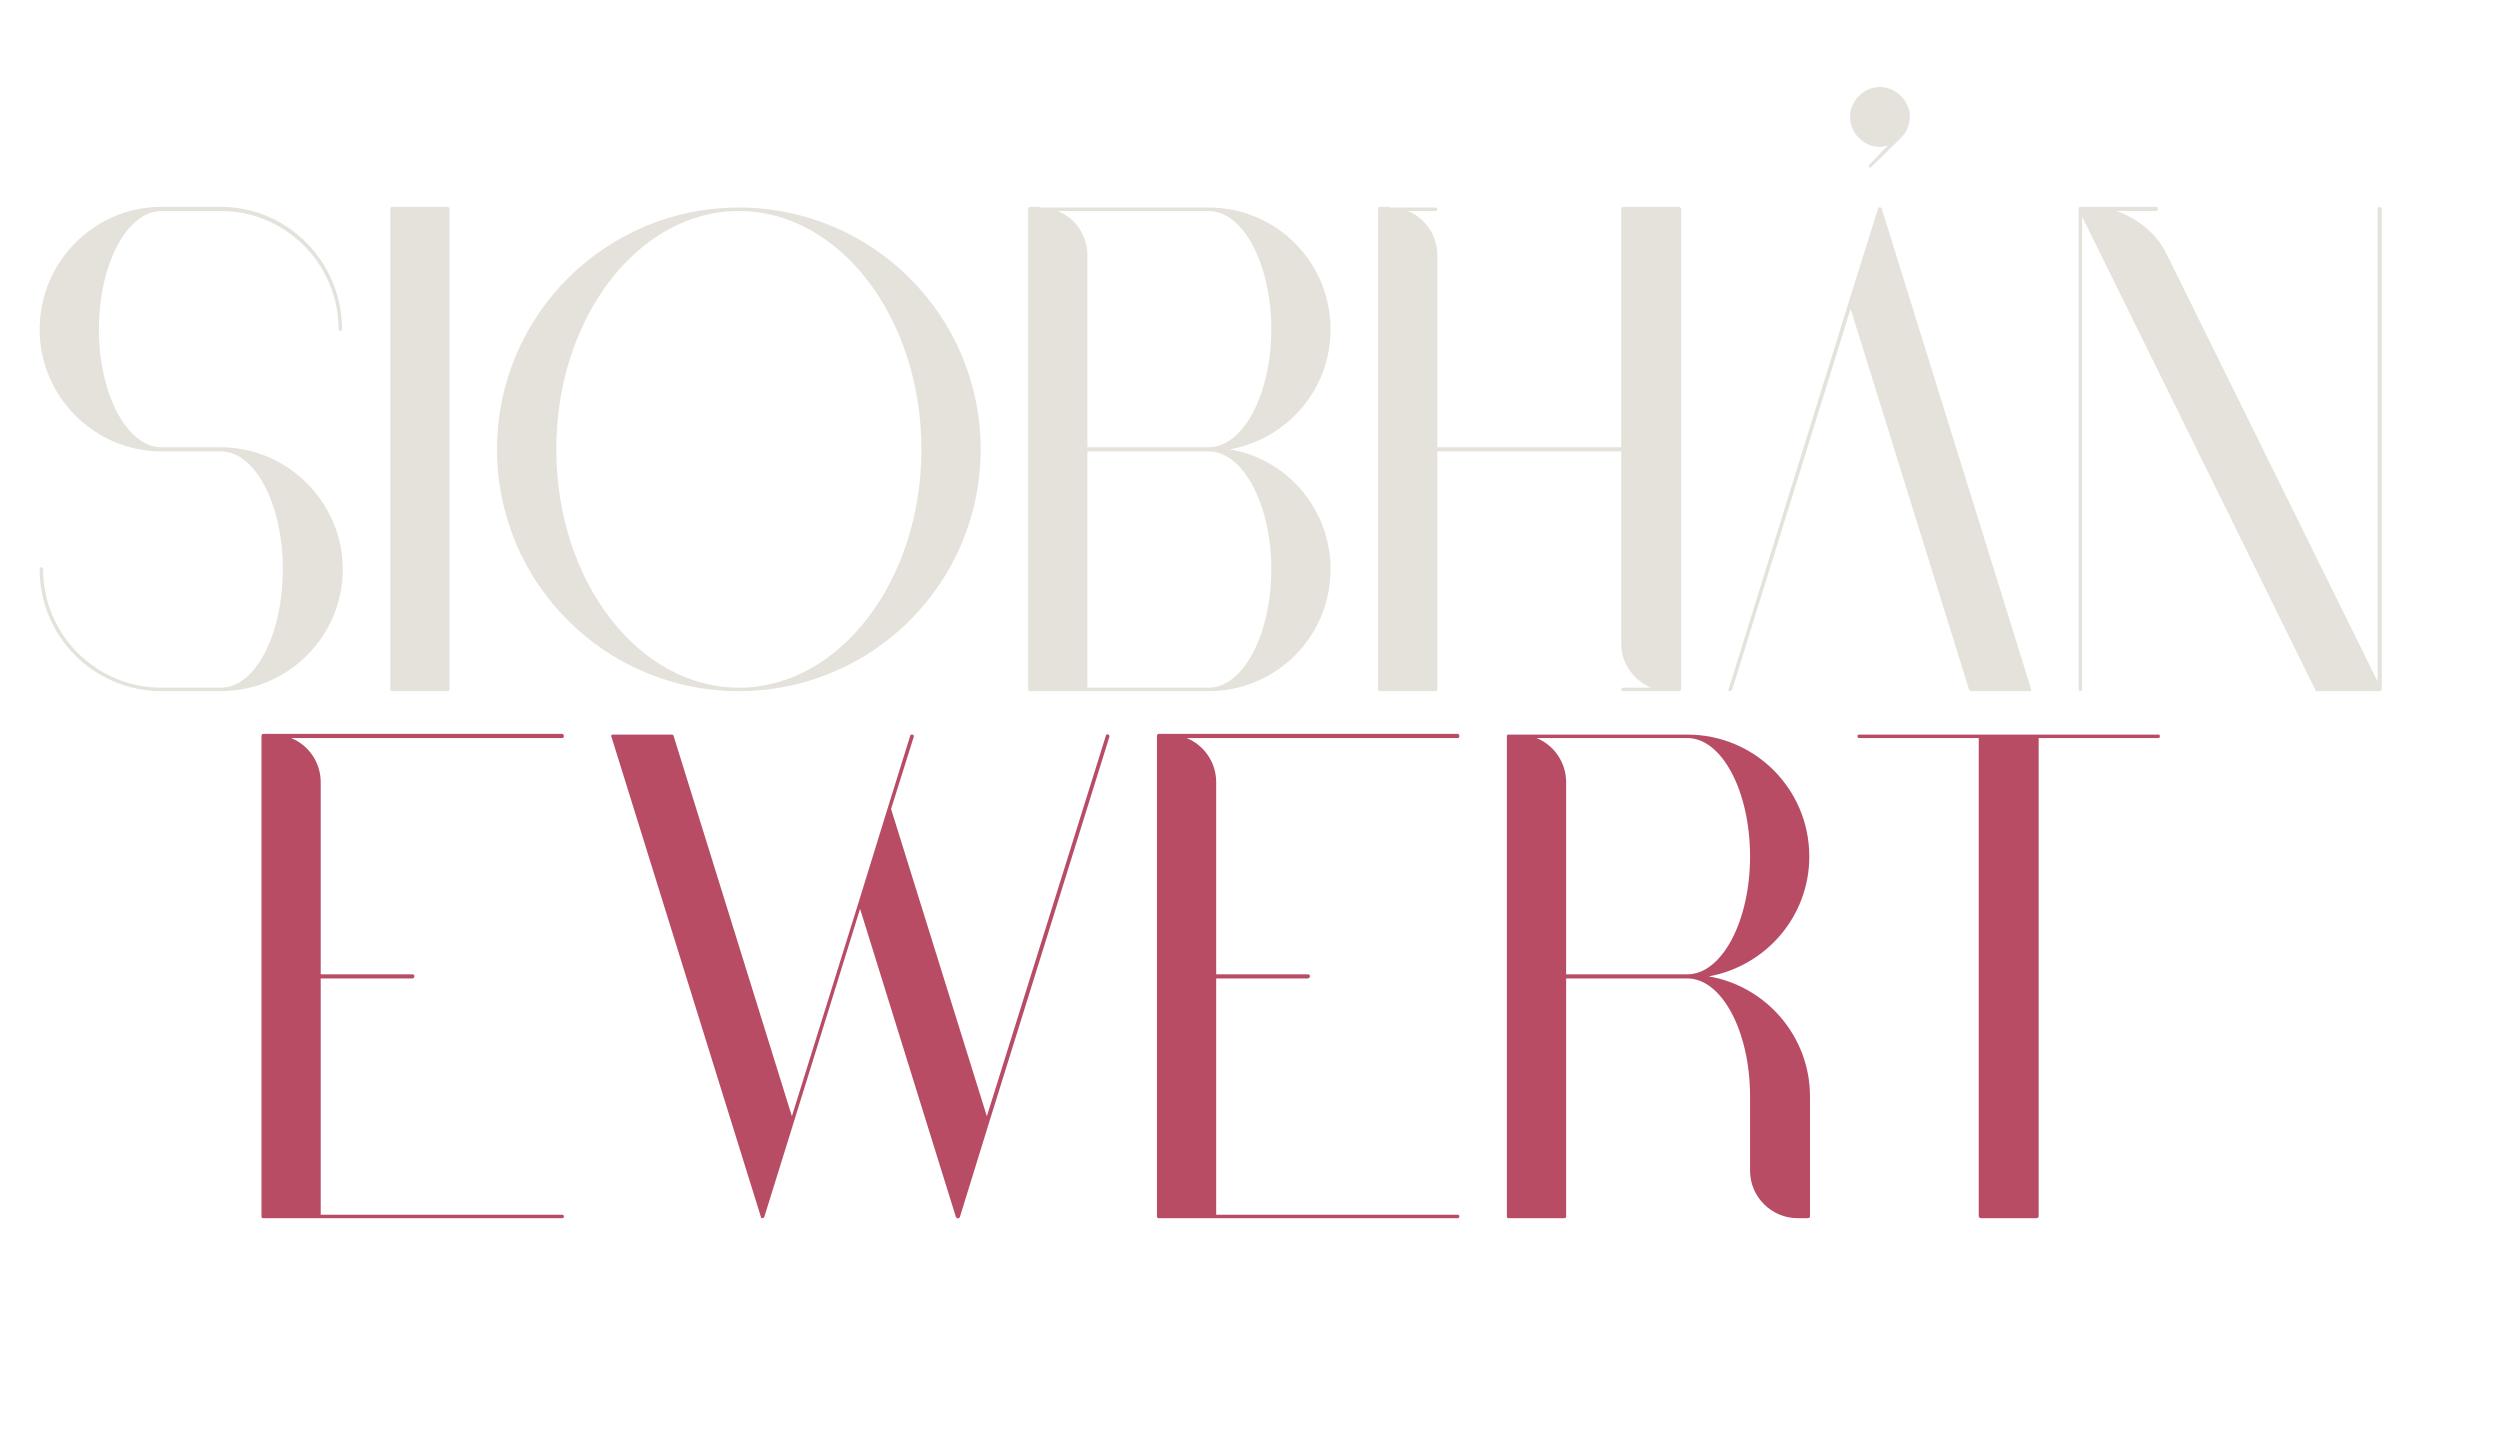 <svg xmlns="http://www.w3.org/2000/svg" xmlns:xlink="http://www.w3.org/1999/xlink" width="700" zoomAndPan="magnify" viewBox="0 0 525 300" height="400" preserveAspectRatio="xMidYMid meet" version="1.0"><defs><g/></defs><g fill="#e4e2db" fill-opacity="1"><g transform="translate(3.409, 144.704)"><g><path d="M 68.574 -25.172 C 68.574 -39.203 57 -50.777 42.965 -50.777 L 30.523 -50.777 C 23.293 -50.777 17.359 -61.918 17.359 -75.516 C 17.359 -89.262 23.293 -100.398 30.523 -100.398 L 42.965 -100.398 C 56.566 -100.398 67.703 -89.262 67.703 -75.516 C 67.703 -75.371 67.848 -75.227 68.137 -75.227 C 68.281 -75.227 68.426 -75.371 68.426 -75.516 C 68.426 -89.695 57 -101.266 42.965 -101.266 L 30.523 -101.266 C 16.348 -101.266 4.918 -89.695 4.918 -75.516 C 4.918 -61.484 16.348 -49.91 30.523 -49.91 L 42.965 -49.91 C 50.199 -49.91 55.984 -38.77 55.984 -25.172 C 55.984 -11.43 50.199 -0.289 42.965 -0.289 L 30.523 -0.289 C 16.781 -0.289 5.641 -11.43 5.641 -25.172 C 5.641 -25.316 5.496 -25.605 5.207 -25.605 C 5.062 -25.605 4.918 -25.316 4.918 -25.172 C 4.918 -10.996 16.348 0.434 30.523 0.434 L 42.965 0.434 C 57 0.434 68.574 -10.996 68.574 -25.172 Z M 68.574 -25.172 "/></g></g></g><g fill="#e4e2db" fill-opacity="1"><g transform="translate(77.039, 144.704)"><g><path d="M 5.207 -101.266 C 5.062 -101.266 4.918 -100.977 4.918 -100.832 L 4.918 0 C 4.918 0.289 5.062 0.434 5.207 0.434 L 16.926 0.434 C 17.215 0.434 17.359 0.289 17.359 0 L 17.359 -100.832 C 17.359 -100.977 17.215 -101.266 16.926 -101.266 Z M 5.207 -101.266 "/></g></g></g><g fill="#e4e2db" fill-opacity="1"><g transform="translate(99.461, 144.704)"><g><path d="M 55.695 0.434 C 83.762 0.434 106.477 -22.277 106.477 -50.344 C 106.477 -78.41 83.762 -101.121 55.695 -101.121 C 27.633 -101.121 4.918 -78.41 4.918 -50.344 C 4.918 -22.277 27.633 0.434 55.695 0.434 Z M 55.695 -0.289 C 34.574 -0.289 17.359 -22.711 17.359 -50.344 C 17.359 -77.977 34.574 -100.398 55.695 -100.398 C 76.82 -100.398 94.035 -77.977 94.035 -50.344 C 94.035 -22.711 76.82 -0.289 55.695 -0.289 Z M 55.695 -0.289 "/></g></g></g><g fill="#e4e2db" fill-opacity="1"><g transform="translate(210.991, 144.704)"><g><path d="M 7.379 -101.266 L 5.207 -101.266 C 5.062 -101.266 4.918 -100.977 4.918 -100.832 L 4.918 0 C 4.918 0.289 5.062 0.434 5.207 0.434 L 42.82 0.434 C 57 0.434 68.426 -10.996 68.426 -25.172 C 68.426 -37.758 59.312 -48.32 47.305 -50.344 C 59.312 -52.516 68.426 -62.93 68.426 -75.516 C 68.426 -89.695 57 -101.121 42.82 -101.121 L 7.379 -101.121 C 7.379 -101.121 7.379 -101.266 7.379 -101.266 Z M 42.82 -49.91 C 50.055 -49.91 55.984 -38.77 55.984 -25.172 C 55.984 -11.43 50.055 -0.289 42.82 -0.289 L 17.359 -0.289 L 17.359 -49.91 Z M 42.82 -100.398 C 50.055 -100.398 55.984 -89.262 55.984 -75.516 C 55.984 -61.918 50.055 -50.777 42.82 -50.777 L 17.359 -50.777 L 17.359 -91.141 C 17.359 -95.336 14.758 -98.953 11.141 -100.398 Z M 42.82 -100.398 "/></g></g></g><g fill="#e4e2db" fill-opacity="1"><g transform="translate(284.476, 144.704)"><g><path d="M 17.359 -50.777 L 17.359 -91.141 C 17.359 -95.336 14.758 -98.953 11.141 -100.398 L 16.926 -100.398 C 17.215 -100.398 17.359 -100.543 17.359 -100.832 C 17.359 -100.977 17.215 -101.121 16.926 -101.121 L 7.379 -101.121 C 7.379 -101.121 7.379 -101.266 7.379 -101.266 L 5.207 -101.266 C 5.062 -101.266 4.918 -100.977 4.918 -100.832 L 4.918 0 C 4.918 0.289 5.062 0.434 5.207 0.434 L 16.926 0.434 C 17.215 0.434 17.359 0.289 17.359 0 L 17.359 -49.91 L 55.984 -49.91 L 55.984 -9.547 C 55.984 -5.352 58.59 -1.879 62.207 -0.289 L 56.422 -0.289 C 56.133 -0.289 55.984 -0.145 55.984 0 C 55.984 0.289 56.133 0.434 56.422 0.434 L 68.137 0.434 C 68.281 0.434 68.574 0.289 68.574 0 L 68.574 -100.832 C 68.574 -100.977 68.281 -101.266 68.137 -101.266 L 56.422 -101.266 C 56.133 -101.266 55.984 -100.977 55.984 -100.832 L 55.984 -50.777 Z M 17.359 -50.777 "/></g></g></g><g fill="#e4e2db" fill-opacity="1"><g transform="translate(358.106, 144.704)"><g><path d="M 68.426 0 L 37.035 -100.977 C 36.891 -101.121 36.891 -101.121 36.891 -101.121 C 36.891 -101.121 36.891 -101.121 36.746 -101.121 C 36.746 -101.121 36.746 -101.266 36.602 -101.266 C 36.602 -101.266 36.602 -101.121 36.602 -101.121 C 36.457 -101.121 36.457 -101.121 36.457 -101.121 C 36.457 -101.121 36.457 -101.121 36.312 -100.977 L 30.09 -81.16 L 4.918 0 C 4.773 0.145 4.918 0.434 5.062 0.434 C 5.207 0.434 5.207 0.434 5.207 0.434 C 5.352 0.434 5.496 0.289 5.641 0.145 L 30.523 -79.855 L 55.406 0.145 C 55.551 0.289 55.695 0.434 55.84 0.434 L 68.137 0.434 C 68.137 0.434 68.281 0.434 68.426 0.289 C 68.426 0.145 68.426 0.145 68.426 0 Z M 36.602 -113.852 C 37.18 -113.852 37.758 -113.996 38.336 -114.145 L 34.43 -110.094 C 34.285 -109.949 34.285 -109.801 34.43 -109.656 C 34.43 -109.512 34.574 -109.512 34.719 -109.512 C 34.719 -109.512 34.863 -109.512 34.863 -109.656 L 41.086 -115.734 C 42.242 -116.891 42.965 -118.484 42.965 -120.219 C 42.965 -121.809 42.242 -123.402 41.086 -124.559 C 39.93 -125.715 38.336 -126.438 36.602 -126.438 C 35.008 -126.438 33.418 -125.715 32.262 -124.559 C 29.801 -122.098 29.801 -118.191 32.262 -115.734 C 33.418 -114.578 35.008 -113.852 36.602 -113.852 Z M 36.602 -113.852 "/></g></g></g><g fill="#e4e2db" fill-opacity="1"><g transform="translate(431.592, 144.704)"><g><path d="M 5.207 -101.266 C 5.062 -101.266 4.918 -100.977 4.918 -100.832 L 4.918 0 C 4.918 0.289 5.062 0.434 5.207 0.434 C 5.496 0.434 5.641 0.289 5.641 0 L 5.641 -99.242 L 54.684 0.289 C 54.828 0.434 54.828 0.434 54.973 0.434 L 68.137 0.434 C 68.281 0.434 68.574 0.289 68.574 0 L 68.574 -100.832 C 68.574 -100.977 68.281 -101.266 68.137 -101.266 C 67.848 -101.266 67.703 -100.977 67.703 -100.832 L 67.703 -1.59 L 23.148 -91.863 C 21.121 -95.77 17.07 -98.953 12.875 -100.398 L 21.266 -100.398 C 21.41 -100.398 21.555 -100.543 21.555 -100.832 C 21.555 -100.977 21.41 -101.266 21.266 -101.266 Z M 5.207 -101.266 "/></g></g></g><g fill="#b84c65" fill-opacity="1"><g transform="translate(49.99, 255.384)"><g><path d="M 68.426 -100.832 C 68.426 -100.977 68.281 -101.266 68.137 -101.266 L 5.207 -101.266 C 5.062 -101.266 4.918 -100.977 4.918 -100.832 L 4.918 0 C 4.918 0.289 5.062 0.434 5.207 0.434 L 68.137 0.434 C 68.281 0.434 68.426 0.289 68.426 0 C 68.426 -0.145 68.281 -0.289 68.137 -0.289 L 17.359 -0.289 L 17.359 -49.91 L 36.602 -49.91 C 36.891 -49.91 37.035 -50.199 37.035 -50.344 C 37.035 -50.633 36.891 -50.777 36.602 -50.777 L 17.359 -50.777 L 17.359 -91.137 C 17.359 -95.332 14.754 -98.949 11.141 -100.395 L 68.137 -100.395 C 68.281 -100.395 68.426 -100.543 68.426 -100.832 Z M 68.426 -100.832 "/></g></g></g><g fill="#b84c65" fill-opacity="1"><g transform="translate(123.475, 255.384)"><g><path d="M 36.309 0.145 C 36.309 0.289 36.309 0.289 36.309 0.289 C 36.309 0.289 36.309 0.289 36.457 0.434 C 36.457 0.434 36.457 0.434 36.602 0.434 C 36.746 0.434 37.035 0.289 37.035 0.145 L 57.141 -64.52 L 77.25 0.145 C 77.395 0.289 77.395 0.289 77.395 0.289 C 77.395 0.289 77.395 0.289 77.395 0.434 C 77.395 0.434 77.395 0.434 77.539 0.434 C 77.684 0.434 77.684 0.434 77.684 0.434 C 77.684 0.434 77.828 0.434 77.828 0.434 C 77.828 0.434 77.973 0.434 77.973 0.434 C 77.973 0.434 77.973 0.289 77.973 0.289 C 77.973 0.289 78.117 0.289 78.117 0.145 L 84.195 -19.531 L 109.512 -100.688 C 109.512 -100.832 109.512 -101.121 109.223 -101.121 C 109.078 -101.266 108.785 -101.121 108.785 -100.977 L 83.762 -20.977 L 63.652 -85.496 L 68.426 -100.688 C 68.426 -100.688 68.426 -100.832 68.426 -100.832 C 68.426 -100.977 68.281 -101.121 68.137 -101.121 C 67.848 -101.121 67.703 -101.121 67.703 -100.977 L 62.93 -85.641 L 56.852 -65.965 L 42.82 -20.977 L 17.938 -100.977 C 17.793 -101.121 17.648 -101.121 17.504 -101.121 L 5.207 -101.121 C 5.062 -101.121 5.062 -101.121 4.918 -100.977 C 4.918 -100.977 4.773 -100.832 4.918 -100.688 Z M 36.309 0.145 "/></g></g></g><g fill="#b84c65" fill-opacity="1"><g transform="translate(238.042, 255.384)"><g><path d="M 68.426 -100.832 C 68.426 -100.977 68.281 -101.266 68.137 -101.266 L 5.207 -101.266 C 5.062 -101.266 4.918 -100.977 4.918 -100.832 L 4.918 0 C 4.918 0.289 5.062 0.434 5.207 0.434 L 68.137 0.434 C 68.281 0.434 68.426 0.289 68.426 0 C 68.426 -0.145 68.281 -0.289 68.137 -0.289 L 17.359 -0.289 L 17.359 -49.91 L 36.602 -49.91 C 36.891 -49.91 37.035 -50.199 37.035 -50.344 C 37.035 -50.633 36.891 -50.777 36.602 -50.777 L 17.359 -50.777 L 17.359 -91.137 C 17.359 -95.332 14.754 -98.949 11.141 -100.395 L 68.137 -100.395 C 68.281 -100.395 68.426 -100.543 68.426 -100.832 Z M 68.426 -100.832 "/></g></g></g><g fill="#b84c65" fill-opacity="1"><g transform="translate(311.527, 255.384)"><g><path d="M 68.426 -75.516 C 68.426 -89.691 56.996 -101.121 42.82 -101.121 L 5.207 -101.121 C 5.062 -101.121 4.918 -100.977 4.918 -100.832 L 4.918 0.145 C 4.918 0.289 5.062 0.434 5.207 0.434 L 16.926 0.434 C 17.215 0.434 17.359 0.289 17.359 0.145 L 17.359 -49.91 L 42.82 -49.91 C 50.055 -49.91 55.984 -38.77 55.984 -25.172 L 55.984 -9.547 C 55.984 -4.051 60.469 0.434 65.965 0.434 L 68.137 0.434 C 68.281 0.434 68.57 0.289 68.57 0.145 L 68.57 -25.172 C 68.57 -37.758 59.312 -48.316 47.305 -50.344 C 59.312 -52.512 68.426 -62.93 68.426 -75.516 Z M 11.141 -100.395 L 42.82 -100.395 C 50.055 -100.395 55.984 -89.258 55.984 -75.516 C 55.984 -61.914 50.055 -50.777 42.82 -50.777 L 17.359 -50.777 L 17.359 -91.137 C 17.359 -95.332 14.754 -98.949 11.141 -100.395 Z M 11.141 -100.395 "/></g></g></g><g fill="#b84c65" fill-opacity="1"><g transform="translate(385.157, 255.384)"><g><path d="M 5.207 -100.395 L 30.379 -100.395 L 30.379 0 C 30.379 0.289 30.668 0.434 30.812 0.434 L 42.531 0.434 C 42.676 0.434 42.965 0.289 42.965 0 L 42.965 -100.395 L 68.137 -100.395 C 68.281 -100.395 68.426 -100.543 68.426 -100.832 C 68.426 -100.977 68.281 -101.121 68.137 -101.121 L 5.207 -101.121 C 5.062 -101.121 4.918 -100.977 4.918 -100.832 C 4.918 -100.543 5.062 -100.395 5.207 -100.395 Z M 5.207 -100.395 "/></g></g></g></svg>